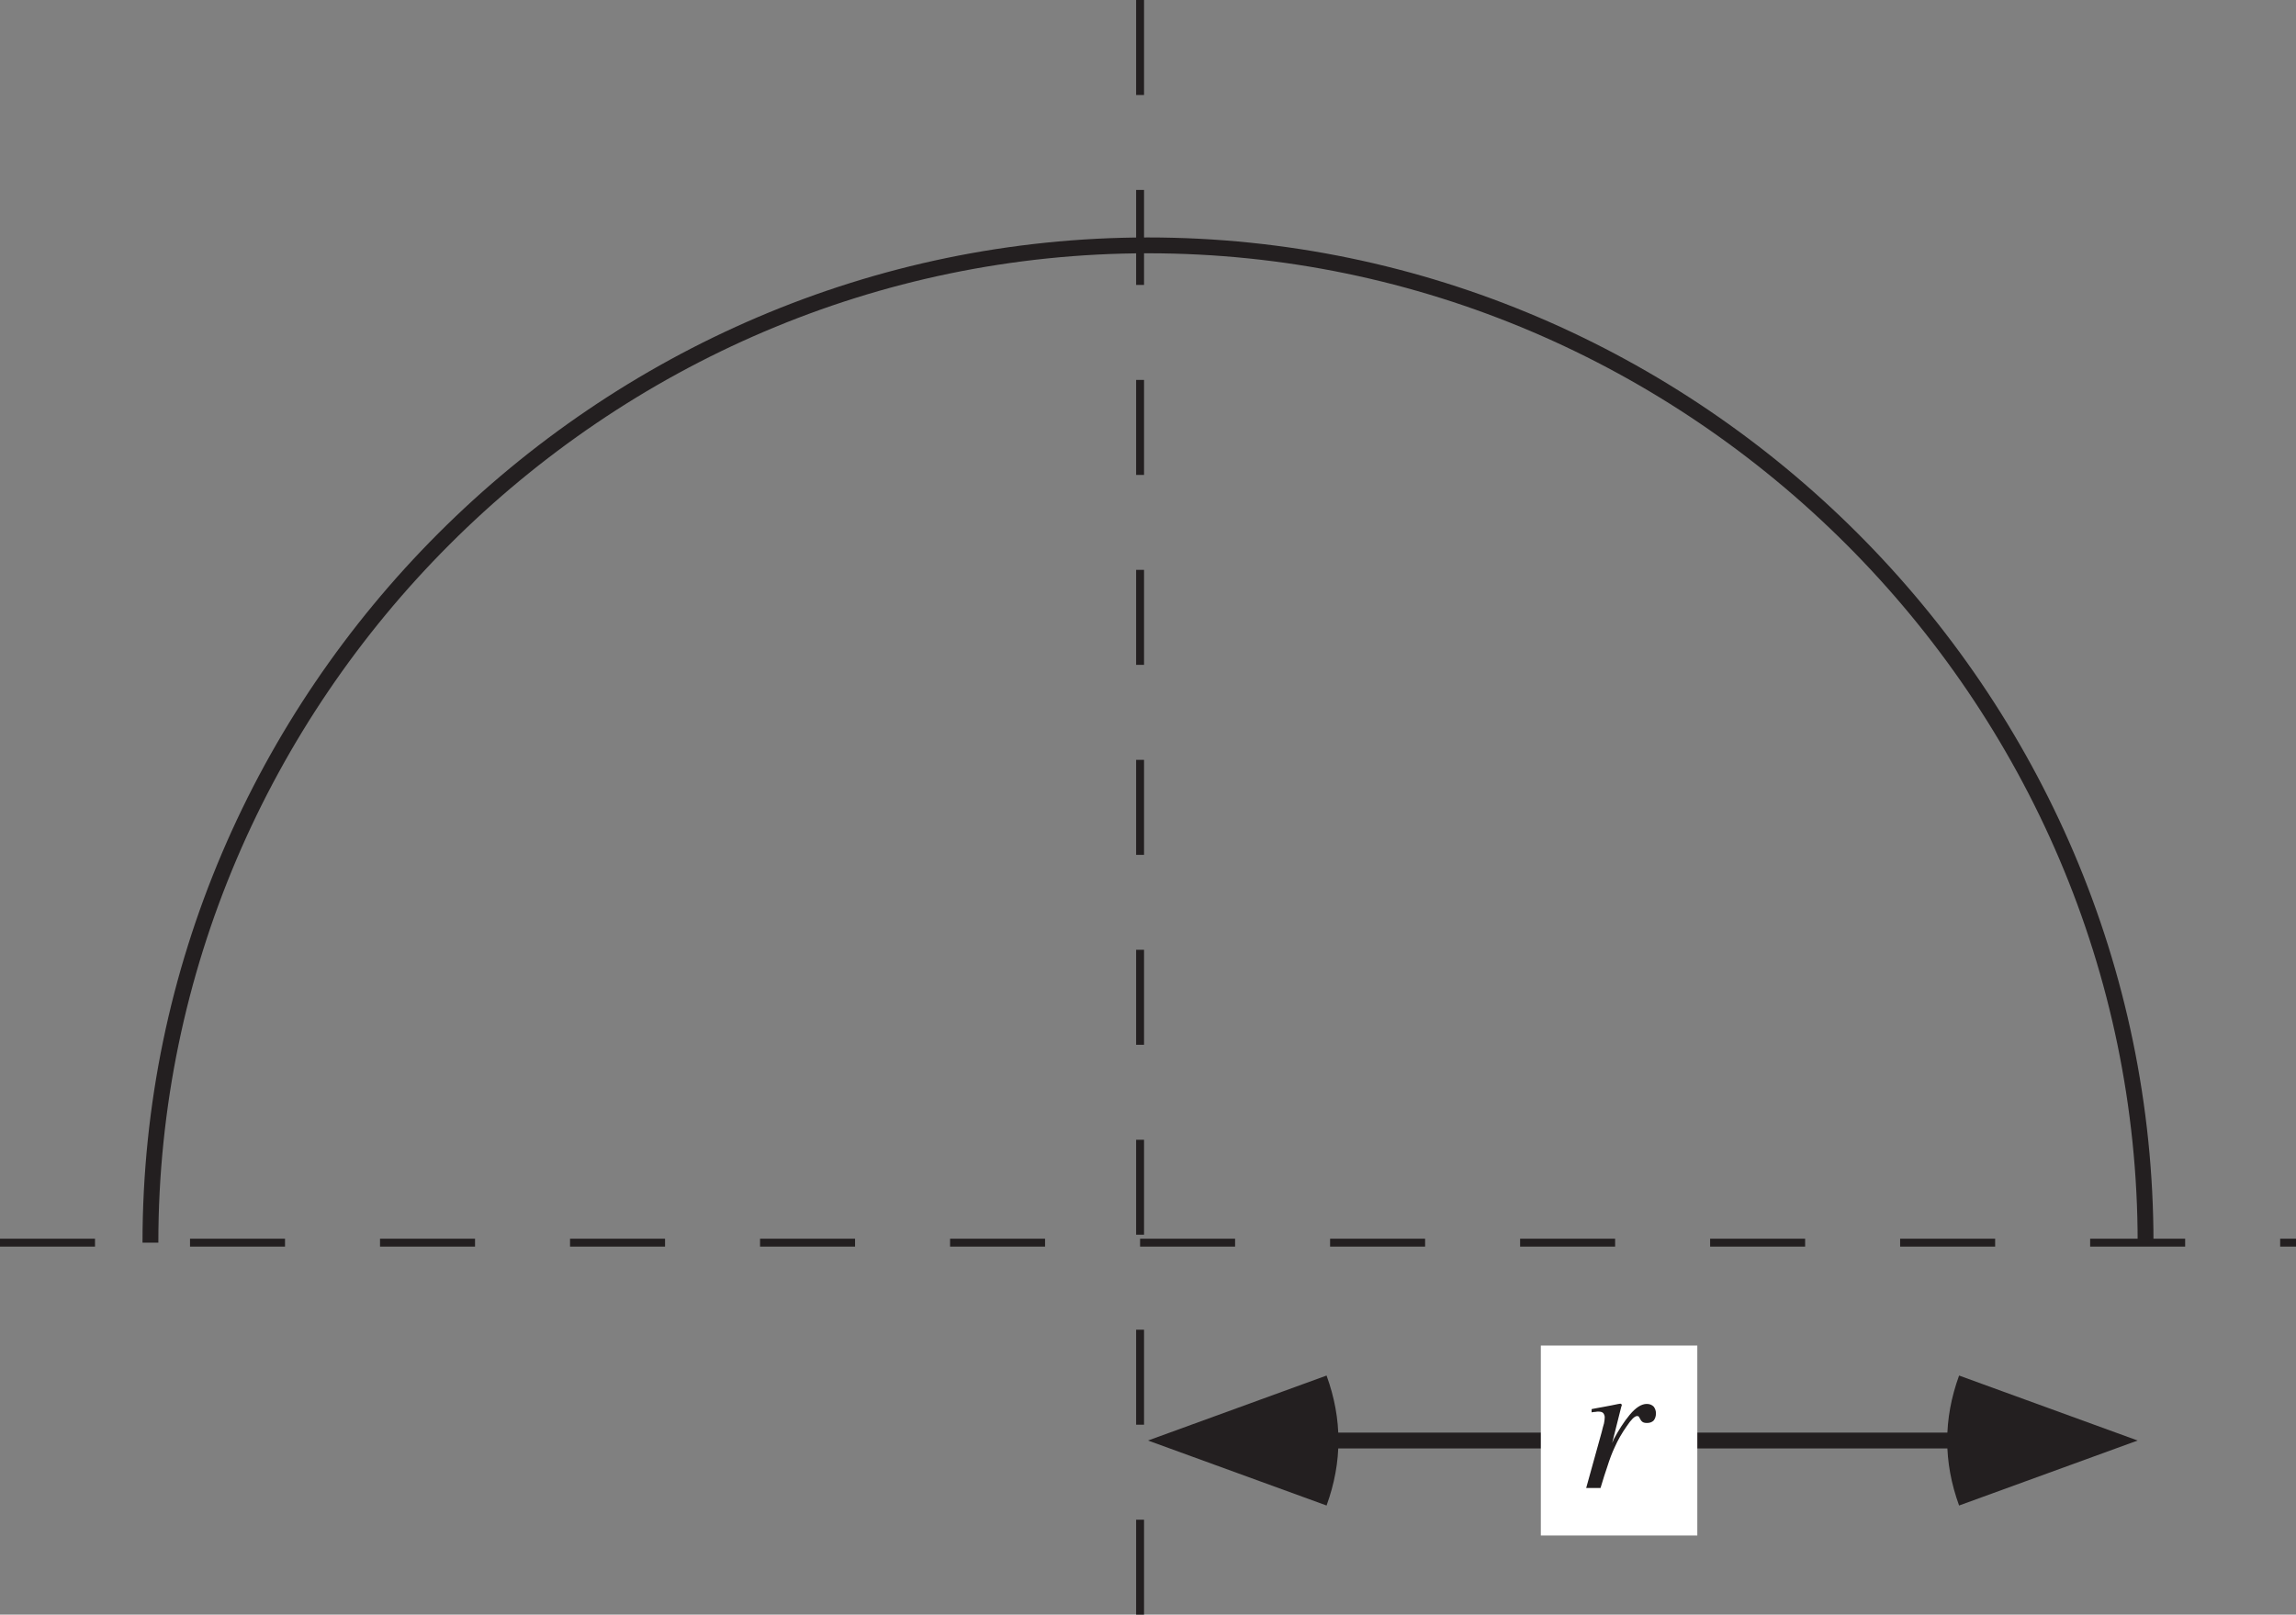 <?xml version="1.0" encoding="UTF-8"?>
<svg xmlns="http://www.w3.org/2000/svg" xmlns:xlink="http://www.w3.org/1999/xlink" width="145" height="102" viewBox="0 0 145 102">
<rect x="0" y="0" width="145" height="102" fill="#808080" stroke="none"/>
<defs>
<g>
<g id="glyph-0-0">
<path d="M 9.203 0 L 9.203 -7.828 L -0.109 -7.828 L -0.109 0 Z M 0.969 -1.078 L 0.969 -6.75 L 8.125 -6.75 L 8.125 -1.078 Z M 0.969 -1.078 "/>
</g>
<g id="glyph-0-1">
<path d="M 2.453 -5.328 C 2.438 -5.328 2.25 -5.297 1.891 -5.219 C 1.531 -5.141 1.188 -5.094 0.875 -5.031 L 0.641 -4.984 L 0.641 -4.781 C 0.75 -4.797 0.828 -4.812 0.906 -4.812 C 0.969 -4.828 1.016 -4.828 1.062 -4.828 C 1.219 -4.828 1.312 -4.797 1.375 -4.734 C 1.422 -4.672 1.469 -4.578 1.469 -4.469 C 1.469 -4.375 1.453 -4.234 1.422 -4.078 C 1.375 -3.922 1.328 -3.75 1.281 -3.547 L 0.297 0 L 1.203 0 C 1.375 -0.578 1.516 -1.016 1.625 -1.328 C 1.781 -1.828 1.938 -2.234 2.078 -2.531 C 2.297 -3.031 2.562 -3.484 2.859 -3.906 C 3.141 -4.328 3.359 -4.547 3.516 -4.547 C 3.547 -4.547 3.578 -4.531 3.594 -4.531 C 3.625 -4.516 3.641 -4.5 3.641 -4.469 L 3.719 -4.344 C 3.75 -4.266 3.797 -4.219 3.859 -4.172 C 3.938 -4.125 4.016 -4.109 4.141 -4.109 C 4.312 -4.109 4.453 -4.156 4.562 -4.266 C 4.656 -4.391 4.703 -4.531 4.703 -4.719 C 4.703 -4.875 4.656 -5.016 4.562 -5.141 C 4.453 -5.25 4.312 -5.312 4.125 -5.312 C 3.797 -5.312 3.438 -5.094 3.047 -4.625 C 2.672 -4.172 2.359 -3.672 2.062 -3.125 L 1.938 -2.844 L 2.516 -5.141 C 2.531 -5.156 2.531 -5.188 2.547 -5.234 C 2.547 -5.25 2.547 -5.281 2.516 -5.297 C 2.516 -5.312 2.484 -5.328 2.453 -5.328 Z M 2.453 -5.328 "/>
</g>
</g>
</defs>
<path fill="none" stroke-width="10" stroke-linecap="butt" stroke-linejoin="miter" stroke="rgb(13.73%, 12.16%, 12.549%)" stroke-opacity="1" stroke-miterlimit="4" d="M 95 235 C 95 580.586 379.414 865 725 865 " transform="matrix(0.1, 0, 0, -0.1, 0, 102)"/>
<path fill="none" stroke-width="10" stroke-linecap="butt" stroke-linejoin="miter" stroke="rgb(13.73%, 12.16%, 12.549%)" stroke-opacity="1" stroke-miterlimit="4" d="M 725 865 C 1070.586 865 1355 580.586 1355 235 " transform="matrix(0.1, 0, 0, -0.1, 0, 102)"/>
<path fill-rule="evenodd" fill="rgb(13.73%, 12.16%, 12.549%)" fill-opacity="1" d="M 83.777 86.895 C 84.777 89.645 84.777 92.355 83.777 95.105 C 78.137 93.051 78.137 93.051 72.5 91 L 83.777 86.895 "/>
<path fill-rule="evenodd" fill="rgb(13.73%, 12.16%, 12.549%)" fill-opacity="1" d="M 123.723 95.105 C 122.723 92.355 122.723 89.645 123.723 86.895 C 129.363 88.949 129.363 88.949 135 91 L 123.723 95.105 "/>
<path fill="none" stroke-width="10" stroke-linecap="square" stroke-linejoin="miter" stroke="rgb(13.73%, 12.16%, 12.549%)" stroke-opacity="1" stroke-miterlimit="4" d="M 1232.5 110 L 842.5 110 " transform="matrix(0.1, 0, 0, -0.1, 0, 102)"/>
<path fill-rule="evenodd" fill="rgb(100%, 100%, 100%)" fill-opacity="1" d="M 97.309 85 L 107.191 85 L 107.191 97 L 97.309 97 L 97.309 85 "/>
<g fill="rgb(13.73%, 12.16%, 12.549%)" fill-opacity="1">
<use xlink:href="#glyph-0-1" x="99.875" y="94"/>
</g>
<path fill="none" stroke-width="5" stroke-linecap="butt" stroke-linejoin="miter" stroke="rgb(13.73%, 12.16%, 12.549%)" stroke-opacity="1" stroke-dasharray="60 60" stroke-miterlimit="4" d="M 720 1020 L 720 0 " transform="matrix(0.1, 0, 0, -0.1, 0, 102)"/>
<path fill="none" stroke-width="5" stroke-linecap="butt" stroke-linejoin="miter" stroke="rgb(13.73%, 12.16%, 12.549%)" stroke-opacity="1" stroke-dasharray="60 60" stroke-miterlimit="4" d="M 0 235 L 1450 235 " transform="matrix(0.1, 0, 0, -0.1, 0, 102)"/>
</svg>
